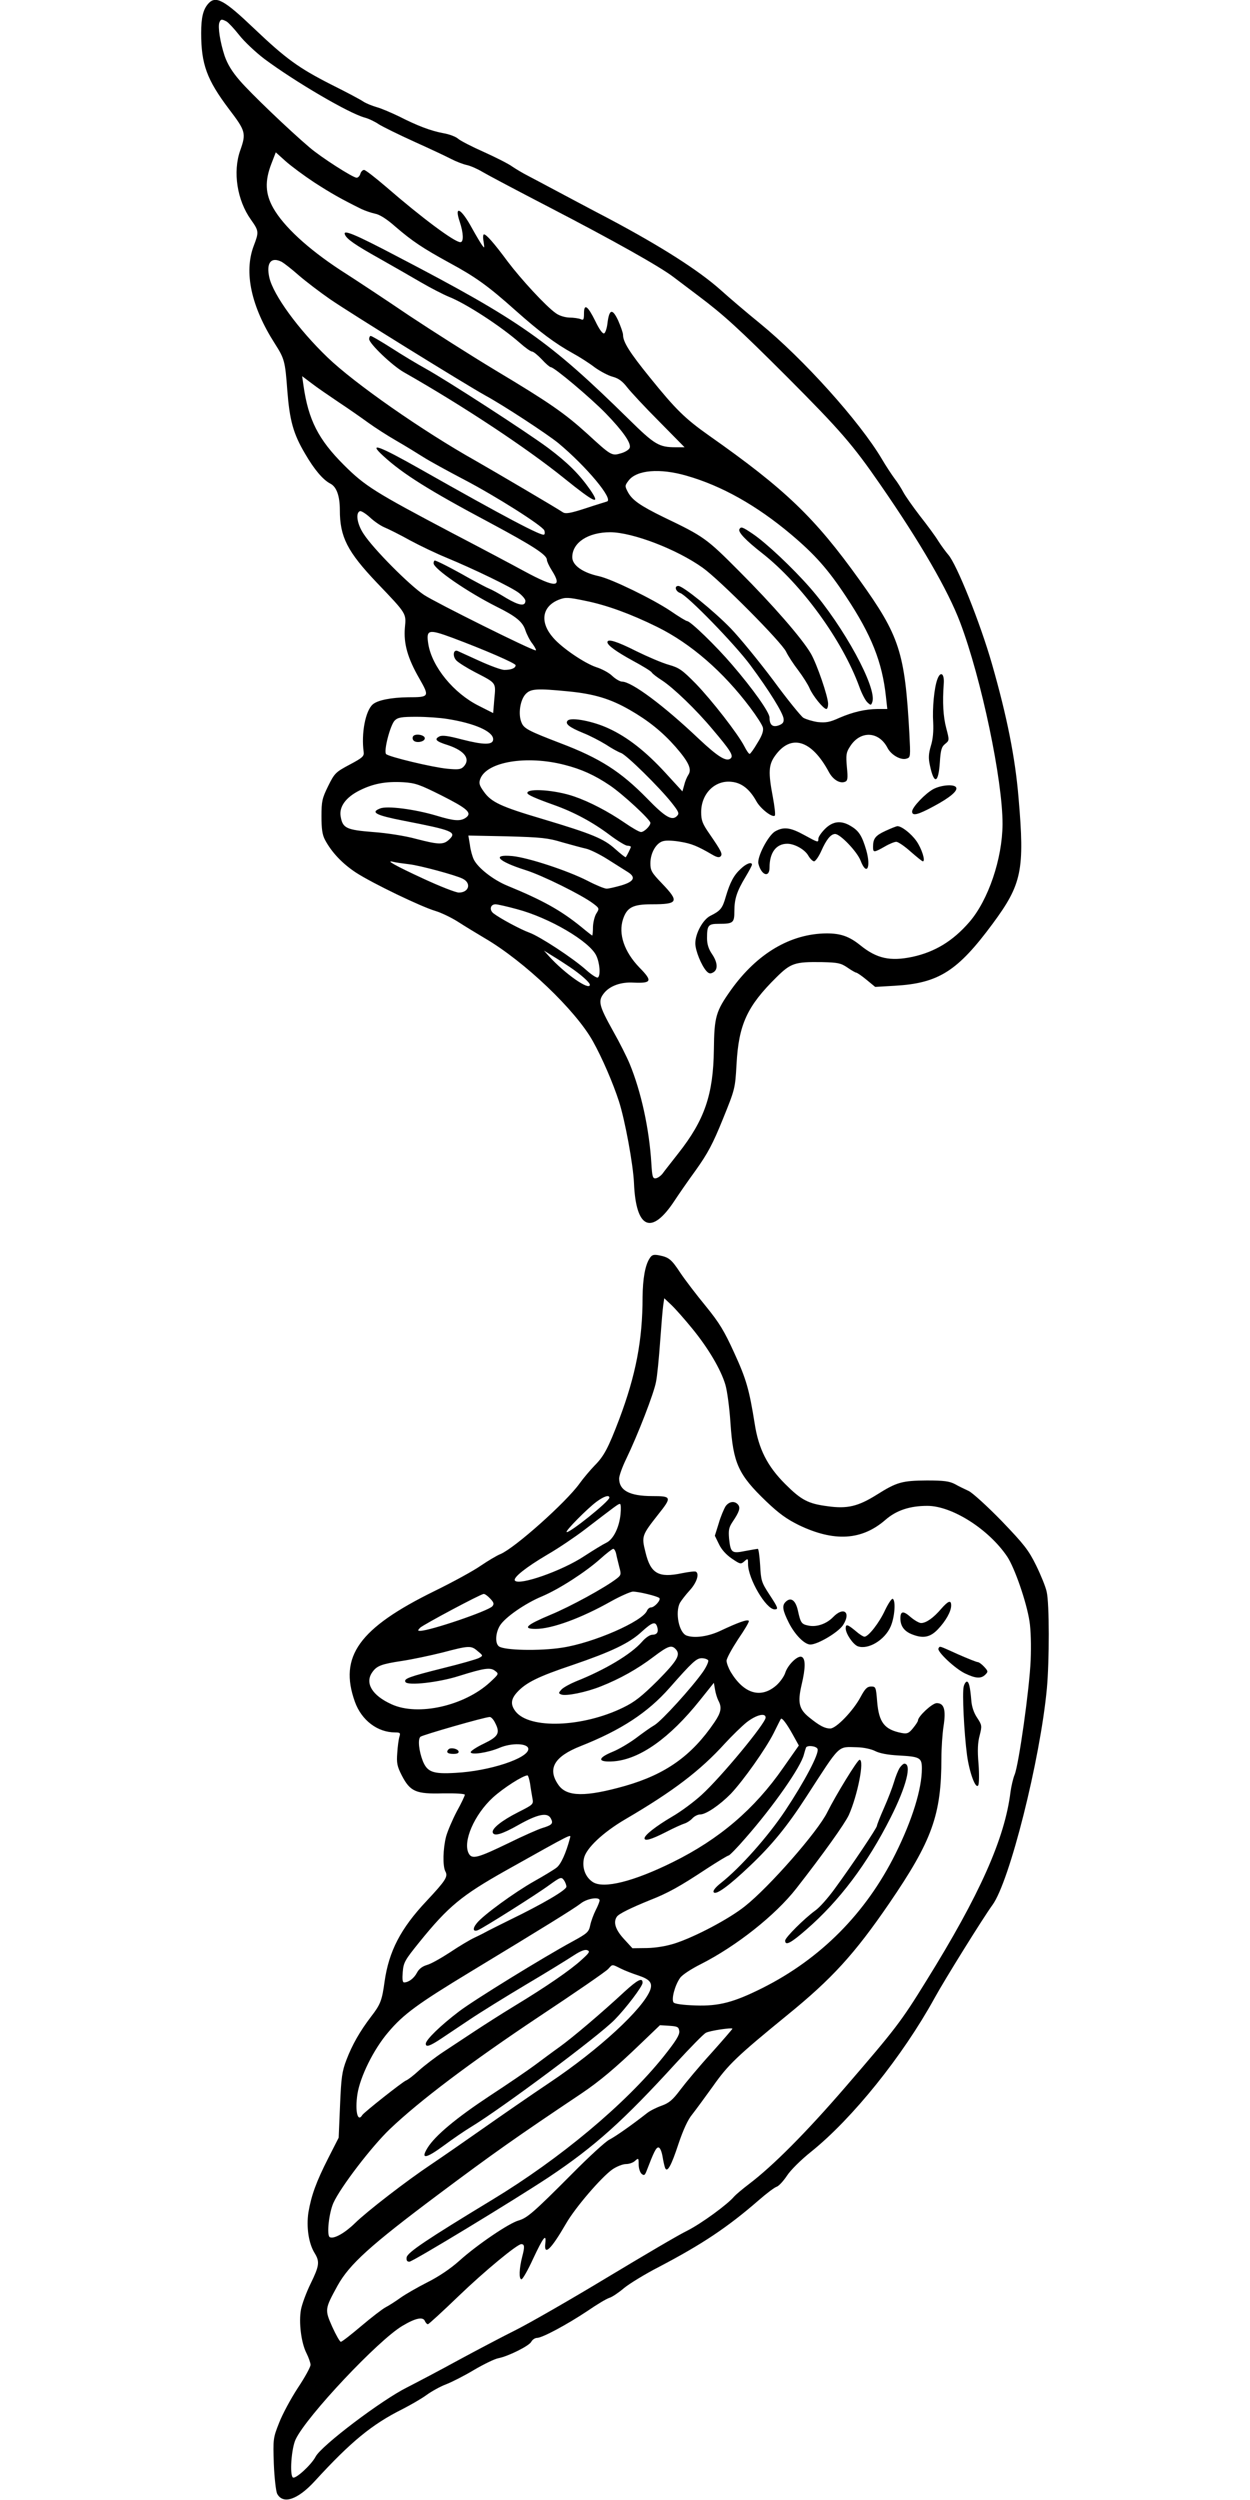 <?xml version="1.0" standalone="no"?>
<!DOCTYPE svg PUBLIC "-//W3C//DTD SVG 20010904//EN"
 "http://www.w3.org/TR/2001/REC-SVG-20010904/DTD/svg10.dtd">
<svg version="1.0" xmlns="http://www.w3.org/2000/svg"
 width="640pt" height="1280pt" viewBox="0 0 640 1280"
 preserveAspectRatio="xMidYMid meet">
<g transform="translate(0,1280) scale(0.1,-0.1)"
fill="#000000" stroke="none">
<path d="M1067 12782 c-27 -30 -37 -71 -37 -151 0 -160 29 -239 142 -389 86
-113 89 -124 58 -212 -39 -110 -16 -256 55 -355 41 -58 41 -63 14 -134 -51
-135 -13 -311 108 -500 49 -77 53 -89 64 -240 12 -153 30 -221 91 -324 47 -81
91 -133 129 -153 32 -16 49 -63 49 -135 0 -138 38 -213 190 -373 154 -161 150
-156 143 -230 -7 -81 14 -156 74 -260 53 -93 52 -96 -57 -96 -87 -1 -158 -15
-182 -37 -37 -33 -59 -148 -46 -243 3 -22 -6 -30 -72 -65 -71 -38 -77 -43
-110 -110 -31 -63 -34 -78 -34 -155 0 -63 4 -94 18 -120 34 -64 89 -122 159
-168 85 -55 332 -174 406 -196 30 -9 82 -34 115 -55 34 -22 95 -59 137 -84
204 -119 467 -370 555 -529 47 -84 103 -214 133 -307 31 -96 73 -324 77 -419
10 -235 90 -269 208 -89 17 26 65 96 108 155 62 87 88 136 139 262 62 153 63
156 70 280 11 205 54 298 205 447 73 72 94 79 232 77 83 -2 97 -5 131 -28 20
-14 41 -26 45 -26 4 0 28 -16 52 -36 l45 -37 102 6 c223 13 320 75 499 317
150 203 165 274 133 645 -17 205 -59 416 -136 685 -60 210 -181 512 -224 560
-12 14 -35 45 -51 70 -15 25 -58 83 -95 130 -36 47 -74 101 -84 120 -10 19
-30 51 -45 70 -14 19 -44 64 -65 100 -113 191 -402 513 -625 695 -69 56 -159
133 -200 170 -112 100 -303 222 -568 363 -130 68 -266 141 -302 160 -36 19
-88 47 -115 61 -28 14 -64 36 -82 48 -17 13 -82 46 -144 74 -63 28 -123 59
-134 69 -11 10 -45 23 -75 28 -64 12 -131 37 -227 86 -38 18 -88 40 -113 47
-25 7 -56 20 -70 29 -14 10 -88 49 -166 88 -165 84 -230 131 -393 286 -153
146 -196 170 -234 128z m93 -92 c10 -6 39 -37 65 -70 25 -32 83 -87 129 -122
156 -116 430 -277 513 -300 20 -5 53 -21 72 -34 20 -13 102 -53 181 -89 80
-36 165 -76 190 -89 25 -13 61 -27 80 -31 19 -4 55 -20 80 -35 25 -15 178 -96
340 -180 328 -170 569 -305 639 -359 25 -19 82 -62 127 -96 129 -97 205 -166
456 -417 271 -272 335 -346 475 -549 207 -299 347 -542 409 -706 109 -288 218
-810 217 -1033 -1 -177 -73 -389 -170 -501 -84 -97 -176 -153 -291 -178 -114
-24 -183 -9 -267 59 -57 46 -101 61 -172 61 -185 -1 -356 -102 -490 -289 -78
-110 -86 -137 -88 -307 -3 -230 -48 -360 -182 -530 -34 -44 -71 -90 -80 -103
-10 -13 -26 -24 -36 -25 -15 -2 -18 9 -22 76 -11 180 -53 369 -111 510 -14 34
-52 110 -85 168 -74 133 -79 155 -44 197 30 35 85 55 149 51 93 -4 98 8 30 77
-78 81 -109 172 -84 248 20 60 50 76 146 76 137 0 143 13 54 106 -54 56 -60
67 -60 104 0 54 31 107 68 114 15 4 53 2 86 -4 55 -9 86 -21 163 -66 22 -13
35 -16 42 -9 12 12 5 26 -56 115 -37 53 -43 70 -43 112 0 95 71 165 156 155
51 -5 92 -37 127 -100 21 -38 82 -85 94 -73 4 4 -1 46 -10 95 -24 126 -22 165
11 211 81 114 187 83 276 -83 21 -39 56 -60 82 -50 14 5 16 17 10 76 -5 60 -4
74 15 103 52 85 149 82 194 -7 19 -35 68 -63 97 -53 20 6 20 10 14 128 -23
417 -50 500 -255 786 -229 320 -380 465 -771 740 -123 87 -170 133 -304 299
-102 126 -136 180 -136 216 0 11 -12 44 -25 74 -30 64 -46 59 -55 -16 -3 -25
-11 -48 -17 -50 -8 -3 -26 23 -45 63 -39 79 -58 92 -58 39 0 -32 -3 -36 -17
-29 -10 4 -36 8 -58 8 -24 1 -53 10 -70 23 -50 35 -177 173 -245 263 -71 96
-110 140 -122 140 -5 0 -6 -17 -2 -37 5 -35 5 -36 -8 -18 -8 11 -31 50 -51 86
-56 103 -93 122 -63 33 19 -57 21 -104 3 -104 -30 0 -199 126 -381 284 -55 47
-105 86 -112 86 -7 0 -16 -9 -19 -20 -3 -11 -12 -20 -19 -20 -19 0 -183 105
-241 155 -106 90 -303 279 -357 342 -40 46 -63 84 -78 127 -23 70 -35 148 -27
170 7 19 12 19 37 6z m449 -824 c87 -56 134 -83 241 -136 19 -9 51 -20 70 -24
23 -4 60 -27 105 -67 86 -74 140 -110 275 -184 135 -73 199 -119 340 -245 125
-111 201 -168 295 -220 33 -18 83 -50 110 -71 28 -20 69 -42 92 -48 30 -8 50
-23 74 -54 18 -23 91 -102 163 -174 l131 -133 -45 0 c-86 0 -108 13 -240 143
-409 402 -555 505 -1190 836 -213 112 -276 138 -264 110 9 -23 52 -53 179
-124 66 -37 161 -92 211 -121 50 -29 114 -62 141 -73 89 -35 267 -151 365
-237 27 -24 55 -44 62 -44 7 0 29 -18 50 -40 20 -22 41 -40 46 -40 18 0 205
-158 281 -236 90 -93 132 -154 123 -177 -3 -9 -23 -22 -45 -28 -47 -14 -50
-12 -172 100 -116 105 -193 159 -472 326 -126 76 -324 202 -440 279 -115 78
-275 184 -355 235 -164 108 -287 221 -341 316 -41 73 -44 138 -9 228 l22 57
50 -45 c28 -25 94 -74 147 -109z m-166 -407 c12 -7 51 -37 87 -69 36 -31 108
-86 160 -122 106 -73 686 -432 795 -493 94 -51 319 -199 374 -244 144 -120
286 -290 248 -299 -6 -2 -56 -17 -110 -35 -77 -25 -101 -29 -115 -20 -36 24
-342 204 -447 264 -274 154 -621 397 -758 529 -149 143 -278 320 -298 409 -17
76 9 108 64 80z m292 -719 c50 -33 117 -80 150 -104 33 -24 98 -66 145 -93 47
-27 110 -66 140 -85 30 -19 123 -70 205 -113 161 -84 403 -237 412 -261 3 -8
3 -18 -1 -21 -10 -11 -203 91 -632 334 -217 123 -272 142 -191 68 99 -91 234
-176 546 -342 220 -118 291 -164 291 -189 0 -8 11 -32 25 -54 57 -90 21 -92
-140 -5 -66 36 -232 124 -370 196 -396 209 -446 240 -555 349 -130 130 -181
230 -206 405 l-7 49 49 -37 c27 -21 90 -64 139 -97z m1781 -376 c178 -51 357
-151 534 -300 122 -103 189 -178 282 -319 130 -196 185 -335 204 -512 l7 -63
-49 0 c-65 -1 -126 -15 -198 -46 -48 -22 -68 -25 -109 -21 -27 4 -60 14 -74
22 -13 9 -83 95 -154 192 -72 96 -170 216 -217 265 -86 89 -245 218 -269 218
-22 0 -14 -28 9 -36 36 -11 281 -263 360 -370 97 -131 167 -244 170 -274 2
-18 -4 -26 -25 -34 -31 -11 -47 2 -47 40 0 27 -86 148 -192 271 -81 95 -213
223 -230 223 -5 0 -43 23 -85 52 -93 62 -300 163 -367 178 -83 18 -136 56
-136 97 0 75 81 128 195 128 115 -1 340 -87 473 -182 87 -62 404 -381 427
-430 10 -21 38 -64 62 -95 24 -32 50 -73 58 -92 16 -38 71 -106 86 -106 5 0 9
12 9 26 0 37 -57 203 -88 257 -45 78 -199 254 -367 422 -168 169 -181 178
-385 276 -123 60 -164 89 -186 131 -15 29 -15 32 4 57 41 55 161 65 298 25z
m-1548 -264 c20 -8 80 -38 132 -67 52 -28 136 -68 185 -88 140 -58 335 -152
372 -181 18 -14 33 -32 33 -40 0 -30 -32 -25 -98 14 -37 23 -76 44 -87 48 -11
4 -56 28 -100 52 -91 52 -170 92 -179 92 -3 0 -6 -6 -6 -14 0 -28 173 -147
322 -222 101 -50 134 -78 148 -121 7 -21 23 -53 37 -70 13 -18 20 -33 16 -33
-21 0 -511 244 -572 284 -75 50 -259 235 -309 312 -33 49 -43 108 -19 117 6 2
29 -12 50 -31 21 -20 54 -43 75 -52z m1028 -376 c110 -22 233 -67 369 -134
172 -85 338 -229 476 -413 33 -44 62 -89 65 -102 4 -17 -4 -41 -28 -79 -18
-31 -36 -56 -40 -56 -4 0 -16 17 -27 39 -33 64 -166 235 -248 320 -69 70 -85
82 -138 97 -33 9 -108 41 -167 70 -101 51 -148 65 -148 46 0 -16 46 -49 132
-96 48 -26 91 -52 95 -59 4 -7 28 -25 53 -41 58 -38 174 -149 259 -251 89
-105 107 -133 93 -147 -21 -21 -64 5 -165 100 -179 170 -343 292 -392 292 -10
0 -33 13 -50 29 -16 16 -53 36 -82 45 -60 20 -175 98 -220 150 -70 79 -59 160
27 195 35 14 50 13 136 -5z m-681 -189 c166 -62 325 -131 325 -141 0 -15 -23
-24 -58 -24 -15 0 -72 21 -127 46 -55 25 -106 48 -112 51 -22 9 -27 -26 -7
-48 10 -11 53 -38 95 -60 112 -58 108 -52 100 -137 l-6 -73 -73 37 c-129 64
-240 200 -259 316 -12 75 0 78 122 33z m596 -275 c132 -13 214 -38 312 -94 96
-55 168 -113 235 -189 68 -78 85 -115 67 -143 -8 -12 -18 -36 -22 -54 l-9 -32
-87 95 c-100 109 -194 183 -290 227 -78 37 -192 59 -210 41 -16 -16 6 -34 79
-64 33 -13 85 -40 116 -59 30 -20 65 -39 77 -43 27 -8 198 -177 259 -254 38
-48 41 -56 28 -69 -25 -26 -60 -6 -152 89 -136 139 -242 207 -445 284 -164 63
-187 75 -199 106 -18 42 -7 115 21 145 26 28 57 30 220 14z m-621 -141 c140
-22 235 -64 235 -104 0 -30 -47 -30 -160 -1 -72 19 -102 23 -116 15 -27 -14
-17 -25 44 -44 87 -29 118 -72 80 -111 -14 -14 -29 -15 -82 -10 -76 7 -300 61
-314 75 -14 14 21 149 44 172 16 16 35 19 112 19 50 0 121 -5 157 -11z m600
-235 c87 -22 155 -53 232 -105 67 -45 208 -176 208 -192 0 -16 -32 -47 -48
-47 -9 0 -47 22 -86 49 -82 56 -177 106 -256 133 -94 33 -240 44 -240 18 0 -9
37 -26 135 -61 104 -37 199 -88 288 -155 40 -30 80 -54 89 -54 10 0 18 -3 18
-6 0 -5 -20 -45 -26 -53 -2 -2 -26 17 -54 42 -59 53 -116 77 -373 154 -213 63
-262 86 -300 140 -23 32 -26 43 -18 65 33 88 237 122 431 72z m-631 -156 c135
-68 159 -90 127 -114 -28 -20 -60 -18 -152 10 -111 33 -251 51 -287 37 -52
-20 -24 -35 119 -63 252 -49 275 -58 233 -97 -29 -27 -53 -26 -169 4 -54 15
-149 30 -220 35 -138 11 -156 20 -166 81 -8 49 27 97 97 132 70 35 134 47 224
42 62 -4 84 -12 194 -67z m621 -241 c47 -13 101 -28 120 -32 19 -4 69 -28 110
-54 41 -26 87 -55 103 -65 44 -27 35 -49 -31 -69 -31 -9 -66 -17 -76 -17 -11
0 -55 18 -99 41 -102 52 -303 118 -384 126 -109 10 -74 -27 68 -72 86 -27 288
-127 346 -171 32 -24 32 -26 17 -50 -9 -13 -17 -45 -18 -69 0 -25 -2 -45 -4
-45 -1 0 -27 20 -57 45 -105 85 -197 136 -377 210 -71 29 -150 90 -172 134 -7
14 -17 48 -20 75 l-8 48 199 -4 c174 -5 208 -8 283 -31z m-785 -112 c54 -6
239 -56 274 -74 46 -23 32 -71 -20 -71 -15 0 -97 32 -181 71 -145 67 -200 98
-153 86 11 -3 47 -8 80 -12z m552 -230 c166 -44 372 -165 406 -238 18 -38 23
-102 8 -112 -6 -3 -32 14 -59 38 -69 62 -239 173 -292 192 -44 16 -149 72
-184 99 -22 18 -15 46 11 46 10 0 59 -11 110 -25z m273 -298 c52 -35 100 -77
100 -89 0 -33 -129 57 -210 147 l-25 28 45 -28 c25 -15 65 -41 90 -58z"/>
<path d="M4800 9324 c-17 -43 -27 -152 -22 -224 2 -43 -1 -84 -12 -119 -12
-41 -13 -63 -5 -99 21 -101 44 -94 51 15 4 63 9 80 27 94 22 18 22 19 6 80
-16 60 -20 133 -13 228 4 52 -16 67 -32 25z"/>
<path d="M4779 8760 c-41 -22 -109 -93 -109 -115 0 -24 28 -18 111 27 84 45
125 80 114 97 -10 17 -76 12 -116 -9z"/>
<path d="M4224 8556 c-19 -19 -34 -41 -34 -50 0 -21 0 -21 -73 19 -71 39 -105
43 -149 18 -36 -22 -93 -132 -85 -165 15 -60 57 -74 57 -20 0 77 34 122 91
122 37 0 89 -29 107 -60 9 -16 23 -30 30 -30 7 0 24 24 37 53 26 59 49 87 71
87 26 0 112 -90 130 -136 31 -81 55 -37 29 54 -21 71 -37 98 -78 122 -50 31
-93 26 -133 -14z"/>
<path d="M4534 8546 c-52 -24 -64 -39 -64 -82 0 -30 4 -30 59 1 23 14 51 25
60 25 9 0 42 -22 73 -50 31 -27 59 -50 63 -50 15 0 -6 66 -33 104 -26 37 -75
76 -97 76 -5 0 -33 -11 -61 -24z"/>
<path d="M3793 8352 c-36 -33 -55 -69 -77 -143 -17 -60 -27 -72 -79 -98 -38
-19 -77 -90 -77 -141 0 -37 31 -113 57 -142 12 -13 20 -15 34 -7 26 14 24 51
-6 95 -17 25 -25 50 -25 80 0 67 6 74 60 74 74 0 80 5 80 65 0 63 13 102 57
175 18 30 33 58 33 63 0 16 -29 6 -57 -21z"/>
<path d="M1890 11064 c0 -23 118 -136 178 -170 299 -170 628 -387 822 -544
155 -125 188 -140 132 -58 -56 80 -114 138 -215 214 -109 81 -518 346 -632
409 -38 21 -115 67 -169 102 -55 35 -103 63 -108 63 -4 0 -8 -7 -8 -16z"/>
<path d="M3786 10091 c-9 -14 30 -56 117 -124 201 -158 410 -445 497 -684 12
-34 31 -70 41 -79 17 -16 19 -16 25 1 27 70 -146 388 -318 585 -90 103 -225
230 -293 276 -53 36 -61 39 -69 25z"/>
<path d="M2115 9030 c-4 -7 -3 -16 3 -22 14 -14 57 -6 57 12 0 18 -50 26 -60
10z"/>
<path d="M3326 6357 c-23 -35 -35 -104 -36 -198 0 -222 -35 -400 -119 -624
-57 -150 -79 -191 -127 -239 -22 -23 -57 -64 -77 -92 -69 -96 -331 -330 -405
-361 -18 -7 -63 -34 -100 -59 -37 -26 -143 -84 -237 -130 -387 -190 -491 -335
-408 -567 34 -95 116 -157 206 -157 26 0 28 -3 22 -22 -4 -13 -9 -50 -11 -83
-4 -51 -1 -68 23 -115 43 -83 72 -96 211 -92 64 1 112 -2 112 -7 0 -5 -18 -44
-41 -85 -22 -42 -47 -100 -55 -129 -16 -62 -18 -150 -4 -178 15 -27 3 -46 -96
-152 -133 -141 -193 -258 -215 -413 -13 -96 -21 -117 -69 -179 -58 -76 -97
-145 -126 -221 -23 -60 -27 -90 -33 -234 l-7 -165 -53 -104 c-62 -122 -87
-191 -102 -279 -11 -75 1 -158 32 -208 27 -44 24 -65 -21 -157 -22 -45 -44
-105 -49 -132 -12 -65 1 -170 28 -223 11 -22 21 -50 21 -60 0 -11 -29 -64 -65
-118 -36 -55 -79 -135 -96 -179 -31 -78 -31 -83 -27 -211 3 -72 11 -140 17
-152 30 -56 105 -31 193 65 185 202 292 290 448 368 41 21 97 53 123 72 26 19
71 44 100 55 29 11 94 44 144 74 51 30 107 57 125 60 51 10 157 63 168 84 6
11 19 20 30 20 26 0 153 68 258 138 48 33 98 63 112 67 14 4 48 27 75 50 28
23 108 72 180 109 219 115 349 201 511 342 39 34 80 65 91 68 11 4 34 29 52
56 18 28 71 81 125 124 211 170 467 488 631 786 52 95 250 413 296 476 88 119
245 745 279 1109 13 141 13 437 -1 495 -5 25 -30 86 -54 135 -39 79 -61 107
-177 228 -73 75 -149 144 -168 153 -19 9 -51 24 -70 35 -29 15 -55 19 -145 19
-126 -1 -153 -8 -256 -73 -96 -60 -151 -73 -251 -59 -100 13 -135 31 -218 114
-91 91 -136 179 -156 309 -28 175 -43 228 -105 363 -51 112 -76 153 -145 238
-47 57 -105 133 -130 170 -47 72 -60 81 -111 91 -27 5 -36 2 -47 -16z m218
-359 c82 -100 147 -210 170 -288 9 -30 21 -118 26 -196 14 -207 40 -264 184
-402 64 -61 104 -90 167 -121 180 -86 321 -78 442 27 56 49 125 72 215 72 126
0 314 -119 409 -260 38 -57 99 -233 114 -331 7 -44 9 -124 6 -199 -6 -147 -61
-535 -82 -586 -8 -19 -17 -59 -21 -87 -29 -240 -158 -529 -432 -970 -129 -209
-157 -245 -413 -542 -202 -234 -371 -404 -495 -498 -33 -25 -67 -54 -75 -63
-33 -40 -167 -138 -240 -175 -44 -21 -228 -130 -411 -240 -182 -110 -391 -230
-462 -266 -72 -36 -207 -107 -301 -158 -93 -51 -211 -113 -260 -138 -131 -65
-440 -299 -469 -355 -22 -42 -102 -115 -116 -107 -18 11 -8 151 14 196 56 118
424 509 547 581 67 40 106 48 115 23 4 -8 10 -15 15 -15 4 0 75 65 158 145
132 127 299 265 320 265 17 0 18 -14 5 -63 -16 -62 -18 -117 -4 -117 6 0 33
47 59 104 53 113 69 133 63 80 -8 -67 29 -32 106 101 47 82 181 238 238 278
22 15 53 27 69 27 16 0 37 7 47 17 17 15 18 14 18 -19 0 -20 7 -41 15 -48 12
-10 16 -8 24 11 39 102 50 124 62 124 8 0 16 -18 21 -45 4 -25 10 -51 13 -59
11 -28 32 10 69 123 24 71 48 124 70 150 18 23 65 87 106 144 78 111 123 154
380 364 230 187 345 313 523 573 220 322 267 453 267 743 0 51 5 125 11 164
13 84 3 118 -35 118 -23 0 -96 -68 -96 -89 0 -5 -12 -23 -26 -40 -21 -26 -30
-29 -57 -24 -88 17 -117 53 -126 161 -6 74 -7 77 -31 77 -20 0 -31 -11 -54
-54 -38 -71 -125 -161 -155 -161 -28 0 -55 14 -108 57 -52 42 -60 75 -39 166
21 88 21 136 0 144 -20 8 -71 -41 -84 -83 -6 -18 -26 -46 -45 -63 -79 -69
-166 -44 -234 69 -11 19 -21 45 -21 57 0 12 27 61 59 110 33 48 58 90 55 94
-6 10 -57 -9 -144 -50 -63 -30 -134 -40 -175 -25 -39 15 -59 118 -34 167 7 12
29 41 50 64 36 39 51 85 32 96 -5 3 -37 -1 -72 -8 -119 -25 -160 -2 -186 107
-21 83 -19 87 65 194 71 89 69 94 -30 94 -117 0 -170 29 -170 90 0 14 16 59
36 100 59 122 143 338 153 396 6 29 15 122 21 206 6 84 13 168 16 187 l5 34
36 -34 c20 -19 68 -73 107 -121z m-424 -866 c0 -19 -209 -186 -219 -176 -7 6
106 120 153 155 38 28 66 37 66 21z m57 -86 c-7 -68 -37 -128 -73 -145 -15 -7
-66 -38 -112 -68 -114 -76 -338 -154 -356 -125 -9 15 56 67 166 132 59 34 144
92 190 127 162 124 173 133 182 133 5 0 6 -24 3 -54z m-22 -203 c3 -16 11 -46
16 -67 10 -36 9 -41 -13 -58 -59 -46 -238 -144 -340 -186 -124 -52 -145 -72
-75 -72 83 0 233 55 387 142 47 26 97 48 110 49 30 0 125 -23 136 -33 9 -10
-25 -48 -43 -48 -7 0 -16 -7 -20 -16 -21 -55 -275 -166 -435 -190 -114 -18
-299 -14 -324 7 -20 16 -17 68 5 105 26 43 130 115 217 151 87 37 222 124 298
192 31 28 61 51 66 51 5 0 12 -12 15 -27z m-645 -228 c18 -19 21 -27 11 -39
-20 -24 -320 -126 -370 -126 -13 0 -13 2 0 16 17 16 307 171 325 173 6 1 21
-10 34 -24z m855 -145 c8 -26 -1 -40 -26 -40 -12 0 -35 -16 -52 -36 -56 -64
-190 -144 -339 -203 -31 -13 -64 -31 -74 -42 -15 -17 -15 -19 0 -25 24 -9 126
11 203 42 96 38 186 88 269 151 73 55 91 62 112 41 29 -29 12 -58 -90 -162
-83 -82 -118 -110 -178 -139 -207 -101 -478 -111 -550 -20 -27 35 -25 63 8 99
45 49 107 80 283 139 199 68 292 112 355 171 54 49 70 54 79 24z m-919 -124
c28 -23 28 -23 6 -35 -11 -6 -94 -30 -184 -52 -175 -44 -202 -54 -192 -71 12
-20 171 -2 274 31 131 41 161 45 185 26 20 -15 19 -16 -26 -58 -131 -121 -369
-175 -504 -113 -100 45 -138 109 -99 164 23 33 46 42 152 58 53 8 147 28 207
43 137 36 147 37 181 7z m1180 -47 c3 -6 -9 -33 -27 -59 -57 -81 -209 -248
-247 -272 -21 -12 -64 -43 -97 -68 -34 -25 -86 -56 -118 -69 -81 -33 -78 -55
6 -49 133 11 285 118 440 312 l72 90 6 -35 c3 -19 11 -44 17 -56 19 -35 14
-61 -20 -111 -116 -171 -249 -266 -458 -326 -202 -57 -297 -56 -340 4 -59 83
-24 146 113 200 207 82 343 171 455 298 117 133 138 152 165 152 14 0 29 -5
33 -11z m294 -293 c0 -29 -227 -304 -328 -396 -37 -34 -105 -85 -152 -112 -83
-49 -140 -94 -140 -110 0 -16 33 -7 108 31 42 22 87 42 98 45 12 4 29 15 39
26 10 11 28 20 40 20 30 0 101 49 157 106 65 69 178 229 219 310 19 38 35 71
37 73 5 9 30 -24 61 -80 l31 -56 -80 -114 c-147 -212 -328 -366 -565 -483
-202 -100 -355 -138 -410 -102 -38 25 -56 73 -45 122 11 51 97 132 211 199
246 144 384 249 511 389 35 38 85 87 111 108 49 38 97 50 97 24z m-1385 -27
c27 -52 17 -70 -57 -106 -38 -18 -68 -38 -68 -44 0 -16 88 -3 147 22 63 27
148 24 148 -6 0 -47 -198 -113 -372 -122 -116 -7 -145 4 -168 60 -20 51 -27
113 -12 125 11 9 326 100 354 101 7 1 20 -13 28 -30z m1651 -134 c9 -23 -67
-167 -166 -316 -88 -132 -229 -291 -329 -370 -28 -22 -42 -40 -37 -47 10 -17
77 31 186 135 112 106 191 203 288 353 179 276 158 256 262 254 32 -1 70 -9
90 -19 23 -12 65 -20 120 -23 110 -6 120 -11 120 -67 0 -104 -49 -263 -135
-436 -151 -304 -383 -538 -682 -688 -146 -73 -222 -93 -341 -89 -64 2 -107 8
-113 15 -13 15 6 88 33 126 11 16 57 46 107 71 181 92 380 249 488 387 139
178 248 331 269 376 45 101 81 283 55 283 -11 0 -122 -182 -165 -268 -48 -99
-298 -384 -422 -482 -81 -65 -256 -157 -358 -190 -43 -14 -97 -23 -143 -24
l-75 -1 -44 48 c-43 47 -55 85 -36 113 9 15 73 46 169 85 92 36 152 69 291
161 57 37 108 68 113 68 4 0 43 39 85 88 145 165 285 366 300 429 4 15 9 31
11 36 8 13 54 7 59 -8z m-1472 -177 c3 -24 9 -57 12 -75 6 -31 5 -32 -72 -71
-85 -43 -138 -85 -131 -105 7 -20 46 -9 131 39 99 56 149 66 166 34 14 -26 8
-34 -45 -50 -22 -7 -99 -41 -170 -76 -159 -77 -188 -85 -205 -54 -32 60 28
199 124 287 54 49 154 113 177 113 3 0 9 -19 13 -42z m204 -280 c-20 -76 -46
-133 -68 -150 -14 -11 -65 -42 -115 -70 -101 -57 -263 -175 -294 -215 -23 -28
-19 -46 7 -35 27 11 297 181 365 231 57 41 61 42 74 25 7 -10 13 -25 13 -34 0
-17 -121 -88 -290 -170 -47 -23 -96 -48 -110 -55 -14 -8 -45 -24 -69 -35 -24
-11 -81 -45 -127 -76 -46 -30 -99 -60 -119 -65 -23 -7 -40 -20 -50 -39 -15
-29 -43 -50 -66 -50 -8 0 -10 16 -7 53 4 50 11 61 85 153 149 184 216 239 443
367 350 196 334 188 328 165z m152 -318 c0 -6 -9 -29 -20 -50 -11 -22 -24 -57
-28 -77 -7 -35 -15 -42 -92 -84 -149 -81 -503 -299 -579 -357 -95 -72 -171
-146 -171 -166 0 -19 20 -13 80 27 25 17 90 60 145 97 55 37 186 118 290 180
105 62 213 129 242 148 35 23 58 32 70 27 15 -6 11 -13 -29 -49 -56 -52 -183
-139 -343 -236 -66 -40 -158 -99 -205 -130 -47 -31 -118 -78 -159 -105 -41
-27 -97 -70 -125 -95 -28 -26 -58 -49 -67 -52 -18 -7 -214 -162 -224 -177 -24
-40 -38 20 -25 107 14 89 82 228 157 316 78 93 152 147 426 313 368 223 525
320 560 347 32 26 97 36 97 16z m108 -349 c20 -10 61 -26 89 -35 60 -20 75
-38 62 -75 -37 -97 -263 -305 -512 -472 -100 -67 -256 -175 -347 -239 -91 -64
-208 -145 -260 -180 -129 -86 -332 -243 -393 -303 -51 -50 -109 -83 -129 -71
-16 10 -4 123 19 175 36 80 195 288 289 378 152 145 413 342 764 576 184 122
344 232 354 244 23 25 18 25 64 2z m300 -321 c2 -19 -18 -51 -81 -130 -195
-243 -530 -523 -877 -733 -333 -202 -435 -270 -438 -295 -2 -15 2 -22 14 -22
17 0 534 314 714 433 235 157 381 288 652 585 72 78 140 148 152 154 19 11
136 28 136 21 0 -2 -49 -59 -109 -126 -61 -67 -131 -151 -158 -187 -39 -52
-57 -67 -95 -81 -26 -9 -60 -26 -75 -38 -79 -62 -162 -120 -193 -136 -19 -9
-105 -88 -190 -174 -200 -201 -231 -227 -275 -240 -48 -13 -212 -124 -303
-206 -47 -42 -107 -82 -165 -111 -51 -26 -112 -61 -137 -79 -25 -18 -58 -39
-75 -48 -16 -8 -73 -52 -125 -96 -52 -44 -99 -81 -105 -81 -5 0 -25 35 -44 77
-39 88 -38 91 27 210 61 110 167 206 517 468 282 211 397 292 730 515 95 64
175 131 307 258 l97 93 48 -3 c43 -3 48 -6 51 -28z"/>
<path d="M3715 5088 c-8 -13 -25 -52 -35 -87 l-20 -64 21 -43 c13 -28 38 -55
66 -74 43 -29 46 -30 64 -14 18 16 19 16 19 -14 0 -75 92 -232 136 -232 21 0
18 8 -28 78 -39 60 -42 70 -46 148 -3 46 -8 84 -12 84 -3 0 -32 -5 -64 -11
-69 -14 -75 -10 -83 62 -4 46 -1 59 19 89 33 49 40 70 27 86 -17 21 -46 17
-64 -8z"/>
<path d="M4532 4557 c-30 -66 -86 -137 -106 -137 -6 0 -27 13 -46 30 -41 34
-50 36 -50 13 0 -28 38 -83 62 -92 53 -19 138 32 168 101 21 48 27 132 11 142
-5 3 -22 -22 -39 -57z"/>
<path d="M4022 4598 c-19 -19 -15 -43 17 -107 31 -61 80 -111 110 -111 38 0
142 62 167 99 43 66 4 98 -51 41 -33 -34 -84 -52 -126 -43 -35 7 -40 13 -54
78 -12 52 -36 70 -63 43z"/>
<path d="M4819 4563 c-39 -46 -77 -73 -103 -73 -10 0 -34 14 -53 30 -38 34
-53 32 -53 -6 0 -38 18 -64 55 -80 60 -25 97 -18 137 24 40 42 68 91 68 122 0
29 -14 25 -51 -17z"/>
<path d="M4805 4360 c-9 -15 84 -103 136 -128 54 -26 82 -28 104 -6 15 15 14
18 -6 40 -12 13 -27 24 -33 24 -6 0 -51 18 -101 40 -102 46 -92 43 -100 30z"/>
<path d="M4934 4164 c-8 -31 2 -235 17 -349 12 -90 45 -180 58 -155 4 8 5 58
1 110 -6 67 -4 109 6 145 12 48 12 52 -13 90 -17 25 -28 58 -30 90 -6 69 -12
95 -23 95 -5 0 -13 -12 -16 -26z"/>
<path d="M2297 3844 c-15 -15 -6 -24 24 -24 20 0 29 4 27 13 -5 14 -40 21 -51
11z"/>
<path d="M4606 3748 c-8 -13 -21 -45 -29 -73 -8 -27 -31 -87 -51 -132 -20 -45
-36 -86 -36 -91 0 -11 -128 -202 -216 -322 -34 -47 -79 -98 -100 -112 -55 -40
-154 -138 -154 -154 0 -28 29 -13 109 57 168 146 311 335 431 573 81 160 110
276 70 276 -5 0 -16 -10 -24 -22z"/>
<path d="M3198 2603 c-114 -106 -267 -236 -334 -284 -34 -24 -90 -66 -125 -92
-35 -26 -140 -98 -232 -158 -171 -113 -279 -203 -318 -266 -37 -60 -9 -56 81
10 47 35 110 78 140 96 163 99 656 467 737 550 58 59 143 171 143 189 0 29
-25 16 -92 -45z"/>
</g>
</svg>
